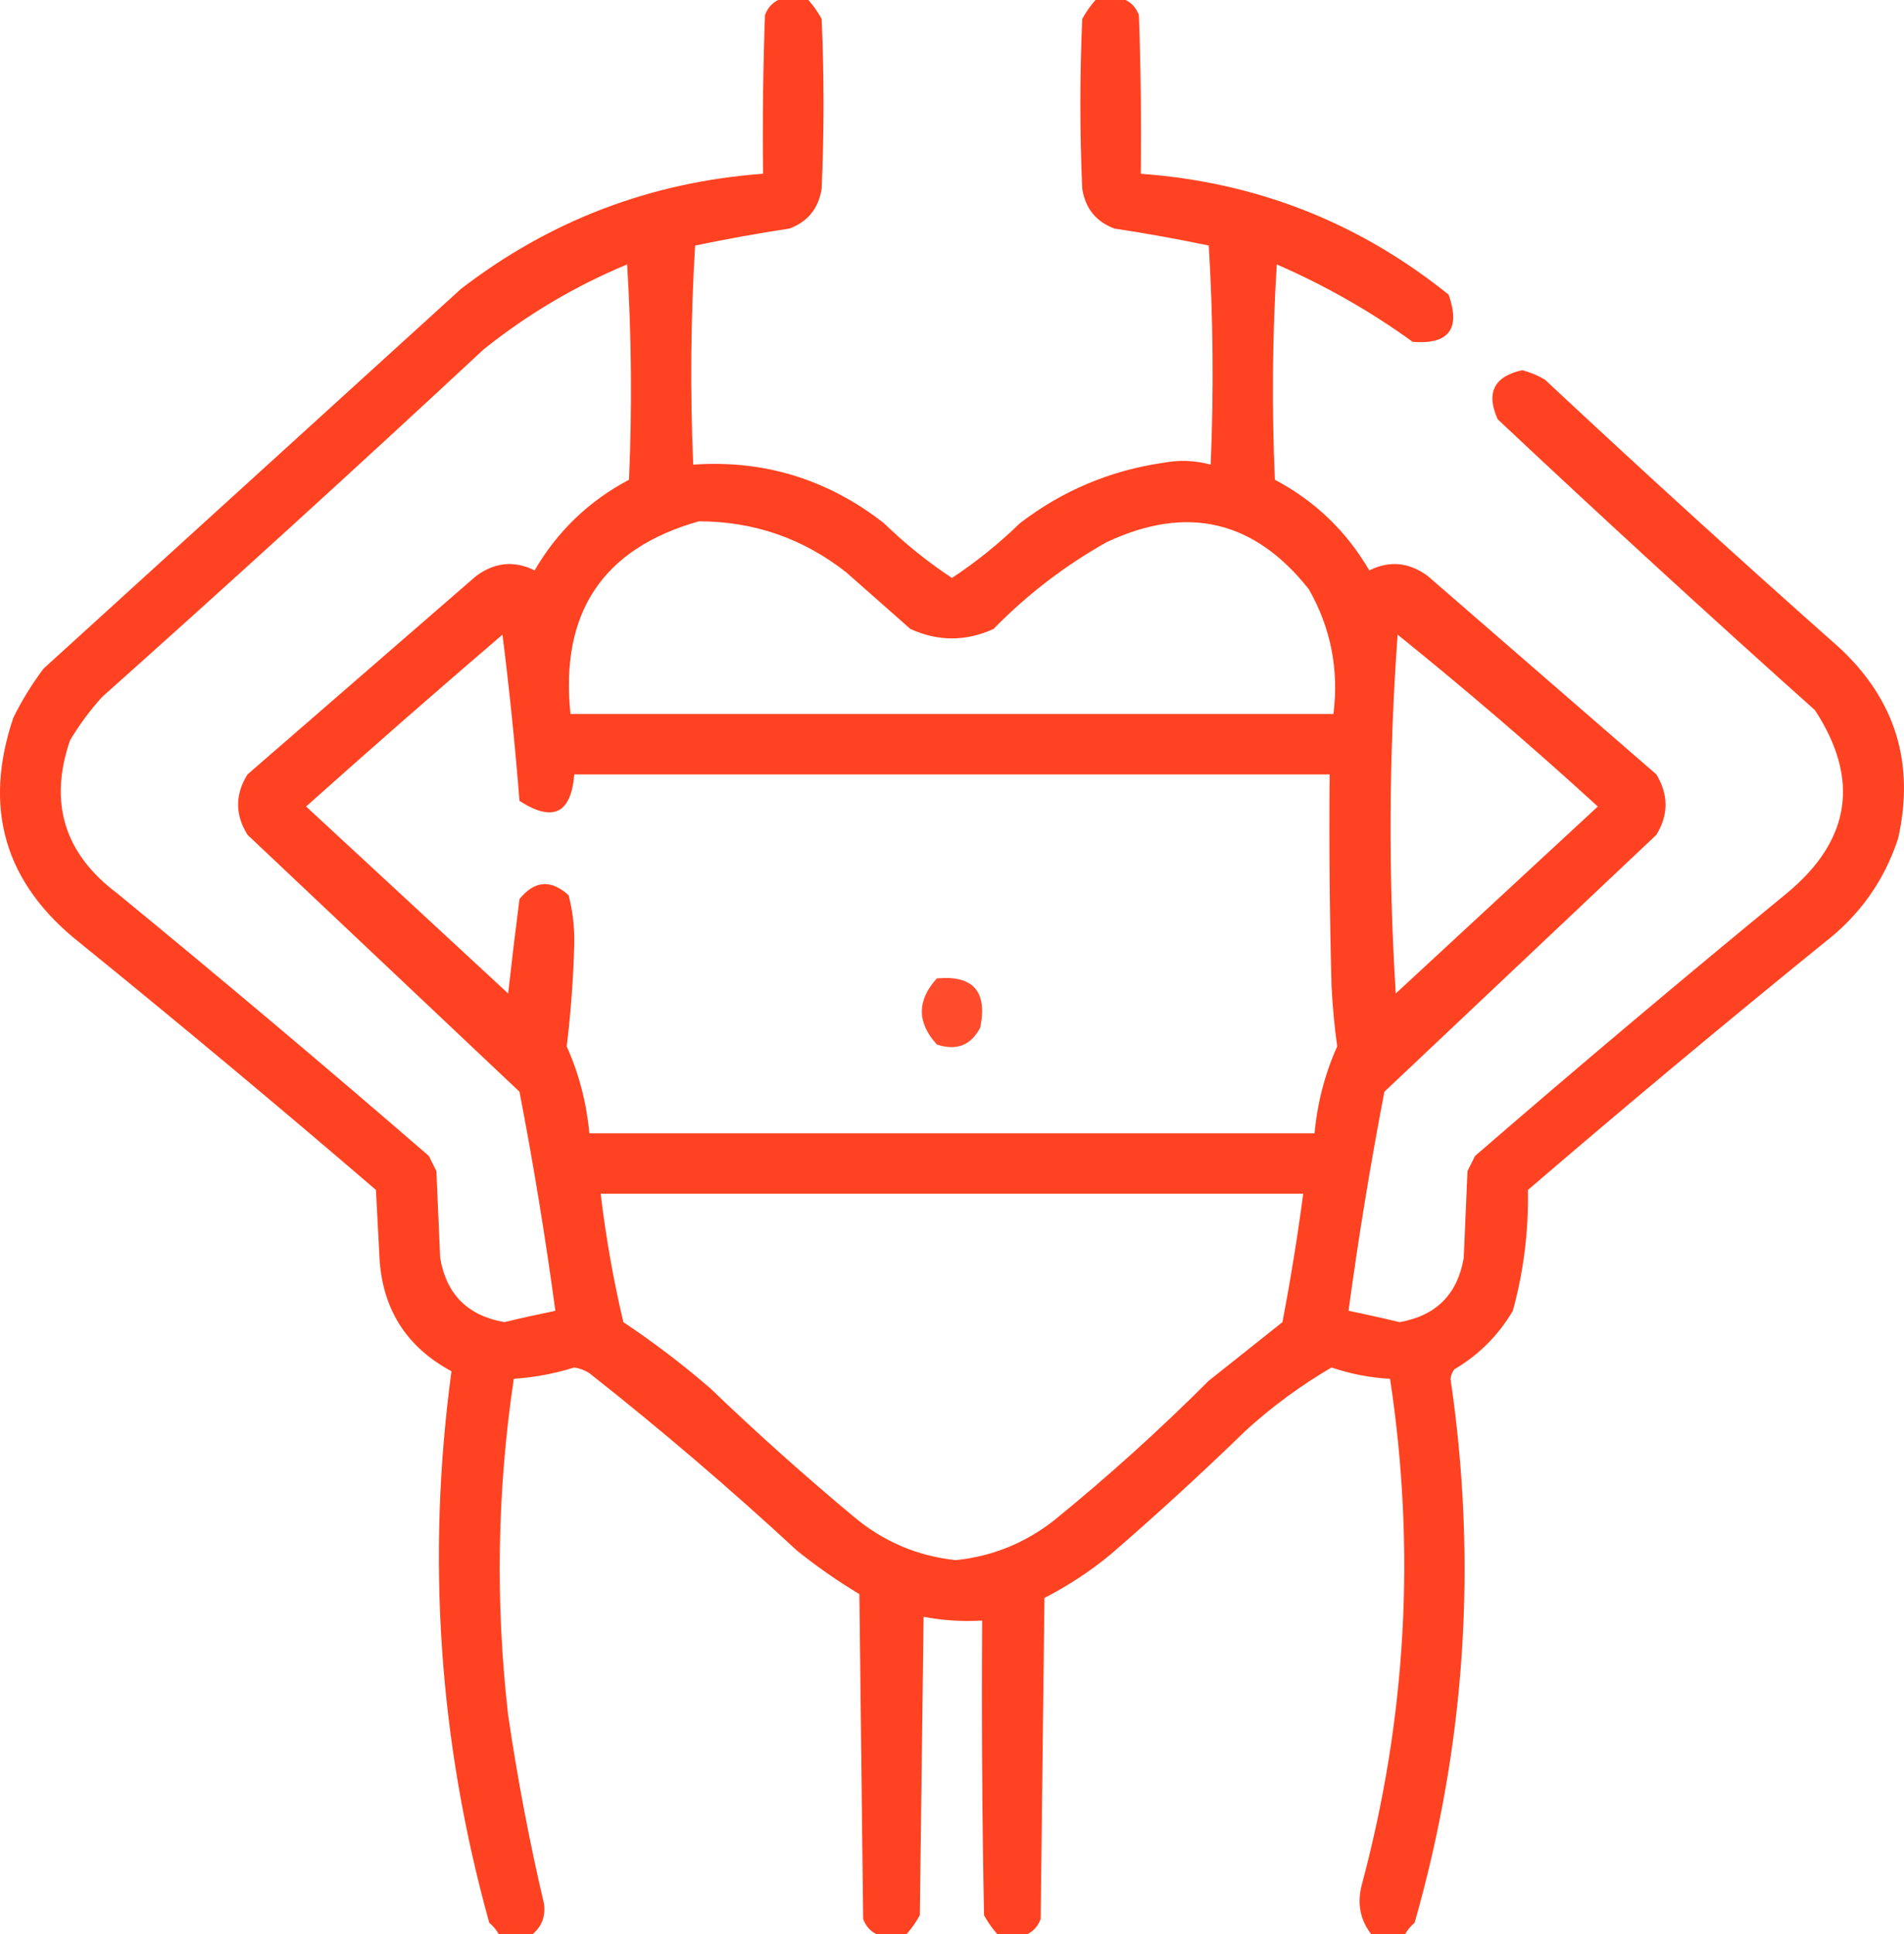 <?xml version="1.0" encoding="UTF-8"?> <!-- Creator: CorelDRAW --> <svg xmlns="http://www.w3.org/2000/svg" xmlns:xlink="http://www.w3.org/1999/xlink" xmlns:xodm="http://www.corel.com/coreldraw/odm/2003" xml:space="preserve" width="118.149mm" height="120mm" style="shape-rendering:geometricPrecision; text-rendering:geometricPrecision; image-rendering:optimizeQuality; fill-rule:evenodd; clip-rule:evenodd" viewBox="0 0 3093.99 3142.46"> <defs> <style type="text/css"> <![CDATA[ .fil1 {fill:#FF3411;fill-opacity:0.882} .fil0 {fill:#FF3411;fill-opacity:0.929} ]]> </style> </defs> <g id="Слой_x0020_1">  <g id="_2111324299232"> <g> <path class="fil0" d="M1264.58 0c16.37,0 32.73,0 49.1,0 8.2,9.27 15.36,19.5 21.48,30.69 4.1,92.06 4.1,184.13 0,276.19 -5.1,31.8 -22.49,53.29 -52.17,64.45 -51.39,7.78 -102.54,16.99 -153.44,27.62 -7.16,118.61 -8.18,237.27 -3.07,355.98 114.96,-8.06 218.27,23.64 309.95,95.14 34.32,33.36 71.15,63.02 110.48,88.99 39.33,-25.98 76.15,-55.64 110.48,-88.99 69.08,-52.94 146.82,-85.68 233.23,-98.2 26.12,-4.88 51.68,-3.86 76.72,3.07 5.11,-118.71 4.09,-237.37 -3.07,-355.98 -50.9,-10.63 -102.04,-19.84 -153.44,-27.62 -29.68,-11.16 -47.07,-32.64 -52.17,-64.45 -4.09,-92.06 -4.09,-184.13 0,-276.19 6.12,-11.19 13.28,-21.42 21.48,-30.69 16.37,0 32.73,0 49.1,0 10.09,5.01 17.25,13.2 21.48,24.55 3.07,85.9 4.09,171.83 3.07,257.78 187.7,13.61 354.45,79.07 500.21,196.4 19.73,55.73 0.29,81.3 -58.31,76.72 -68.86,-49.79 -142.51,-91.73 -220.95,-125.82 -7.16,116.56 -8.18,233.17 -3.07,349.84 65.16,34.47 116.3,83.57 153.44,147.3 33,-16.37 64.71,-13.3 95.13,9.2 123.78,107.41 247.55,214.82 371.33,322.23 19.92,32.91 19.92,65.65 0,98.2 -147.3,139.12 -294.61,278.24 -441.91,417.36 -22.76,118.17 -42.2,236.83 -58.31,355.98 27.66,5.64 55.28,11.77 82.86,18.41 59.49,-10.39 94.27,-45.17 104.34,-104.34 2.04,-47.06 4.09,-94.11 6.14,-141.16 4.09,-8.18 8.18,-16.37 12.27,-24.55 166.99,-144.49 335.77,-286.68 506.36,-426.57 104.06,-86 119.41,-185.22 46.03,-297.67 -173.69,-155.27 -345.55,-312.8 -515.56,-472.6 -19.39,-43.05 -6.09,-69.65 39.89,-79.79 12.95,3.4 25.23,8.52 36.83,15.35 157.74,147.52 317.32,292.78 478.73,435.77 90.97,84.71 122.68,188.03 95.13,309.95 -22.41,68.23 -62.3,124.5 -119.68,168.78 -162.4,131.7 -323,265.7 -481.8,402.02 1.23,66.83 -6.95,132.29 -24.55,196.4 -23.53,39.89 -55.24,71.61 -95.13,95.13 -3.43,4.45 -5.48,9.56 -6.14,15.34 43.98,298.73 24.55,593.34 -58.31,883.82 -6.42,5.36 -11.53,11.5 -15.35,18.41 -18.41,0 -36.83,0 -55.24,0 -17.95,-23.22 -23.06,-49.82 -15.35,-79.79 72.7,-271.04 88.04,-545.19 46.03,-822.44 -32.49,-1.73 -64.2,-7.86 -95.14,-18.41 -49.41,28.93 -95.44,62.68 -138.1,101.27 -71.81,69.78 -145.46,137.29 -220.95,202.54 -33.17,27.34 -68.98,50.87 -107.41,70.58 -2.05,173.9 -4.1,347.8 -6.14,521.7 -4.23,11.35 -11.39,19.54 -21.48,24.55 -16.37,0 -32.73,0 -49.1,0 -8.2,-9.27 -15.36,-19.5 -21.48,-30.69 -3.07,-159.57 -4.1,-319.15 -3.07,-478.74 -32.3,1.87 -64,-0.18 -95.14,-6.14 -2.04,161.62 -4.09,323.25 -6.14,484.87 -6.12,11.19 -13.28,21.42 -21.48,30.69 -16.37,0 -32.73,0 -49.1,0 -10.09,-5.01 -17.24,-13.19 -21.48,-24.55 -2.05,-175.95 -4.1,-351.89 -6.14,-527.84 -35.37,-21.26 -69.12,-44.79 -101.27,-70.58 -108.91,-100.76 -221.43,-196.91 -337.57,-288.47 -7.54,-4.79 -15.73,-7.86 -24.55,-9.21 -32.08,10.07 -64.82,16.21 -98.2,18.41 -27.03,181.72 -30.1,363.8 -9.2,546.25 15.12,103.21 34.55,205.51 58.31,306.88 2.59,20.14 -3.55,36.5 -18.41,49.1 -18.41,0 -36.83,0 -55.24,0 -3.82,-6.91 -8.93,-13.05 -15.34,-18.41 -81.83,-294.55 -102.29,-593.25 -61.38,-896.09 -71.27,-38.23 -110.14,-97.56 -116.61,-177.99 -2.04,-38.87 -4.09,-77.74 -6.14,-116.61 -158.81,-136.32 -319.41,-270.32 -481.8,-402.02 -121.38,-96.16 -157.18,-217.89 -107.41,-365.19 13.93,-28.22 30.3,-54.81 49.1,-79.79 226.07,-205.61 452.14,-411.22 678.21,-616.83 144.5,-111.27 308.17,-173.67 491.01,-187.2 -1.02,-85.95 0,-171.88 3.07,-257.78 4.23,-11.35 11.39,-19.54 21.48,-24.55zm-245.5 429.63c7.13,115.56 8.16,232.18 3.07,349.84 -65.16,34.47 -116.3,83.57 -153.44,147.3 -33,-16.37 -64.71,-13.3 -95.14,9.2 -123.78,107.41 -247.55,214.82 -371.33,322.23 -20.46,32.73 -20.46,65.47 0,98.2 147.3,139.12 294.61,278.24 441.91,417.36 22.77,118.17 42.2,236.83 58.31,355.98 -27.66,5.64 -55.28,11.77 -82.86,18.41 -59.49,-10.39 -94.27,-45.17 -104.34,-104.34 -2.05,-47.06 -4.1,-94.11 -6.14,-141.16 -4.1,-8.18 -8.18,-16.37 -12.28,-24.55 -166.99,-144.49 -335.77,-286.68 -506.35,-426.57 -85.92,-64.45 -111.49,-147.31 -76.72,-248.57 15.02,-25.26 32.41,-48.78 52.17,-70.58 208.47,-185.96 415.1,-374.18 619.9,-564.66 71.44,-57.18 149.19,-103.21 233.23,-138.1zm116.61 417.36c89.34,0.12 169.13,27.73 239.37,82.86 34.78,30.69 69.56,61.37 104.34,92.06 45.01,20.46 90.02,20.46 135.03,0 54.74,-55.98 116.12,-103.03 184.13,-141.16 130.32,-61.11 239.77,-35.53 328.36,76.72 35.69,62.86 48.99,130.38 39.89,202.54 -413.26,0 -826.53,0 -1239.8,0 -17.12,-164.55 52.44,-268.9 208.68,-313.02zm-319.16 184.13c11.22,89.21 20.43,179.23 27.62,270.05 54.25,35.15 83.92,20.83 89,-42.96 409.18,0 818.35,0 1227.52,0 -1.02,114.59 0,229.15 3.07,343.7 1.62,32.92 4.69,65.66 9.21,98.2 -20,44.69 -32.28,91.74 -36.82,141.16 -392.81,0 -785.62,0 -1178.43,0 -4.55,-49.42 -16.82,-96.48 -36.82,-141.16 6.7,-55 10.8,-110.23 12.28,-165.72 0.64,-27.29 -2.43,-53.89 -9.21,-79.79 -28.62,-26.1 -55.22,-24.06 -79.79,6.14 -6.57,50.88 -12.71,102.03 -18.41,153.44 -109.45,-101.27 -218.91,-202.54 -328.36,-303.81 105.75,-94.54 212.14,-187.63 319.15,-279.26zm1454.62 0c111.03,89.5 219.46,182.59 325.3,279.26 -109.45,101.27 -218.91,202.54 -328.36,303.81 -12.16,-194.27 -11.13,-388.63 3.07,-583.07zm-1295.04 908.37c380.53,0 761.06,0 1141.6,0 -9.25,69.82 -20.5,139.38 -33.76,208.68 -39.89,31.71 -79.79,63.42 -119.68,95.13 -80.21,80.24 -164.09,155.94 -251.64,227.09 -47.06,36.83 -100.25,58.31 -159.58,64.44 -62.42,-6.66 -117.65,-30.18 -165.72,-70.58 -80.06,-66.68 -157.8,-136.24 -233.23,-208.68 -44.85,-38.79 -91.91,-74.59 -141.16,-107.41 -16.25,-68.82 -28.52,-138.38 -36.83,-208.68z"></path> </g> <g> <path class="fil1" d="M1522.36 1589.65c58.93,-5.49 82.46,21.11 70.58,79.79 -14.95,28.99 -38.48,38.2 -70.58,27.62 -32.48,-35.8 -32.48,-71.6 0,-107.41z"></path> </g> </g> </g> </svg> 